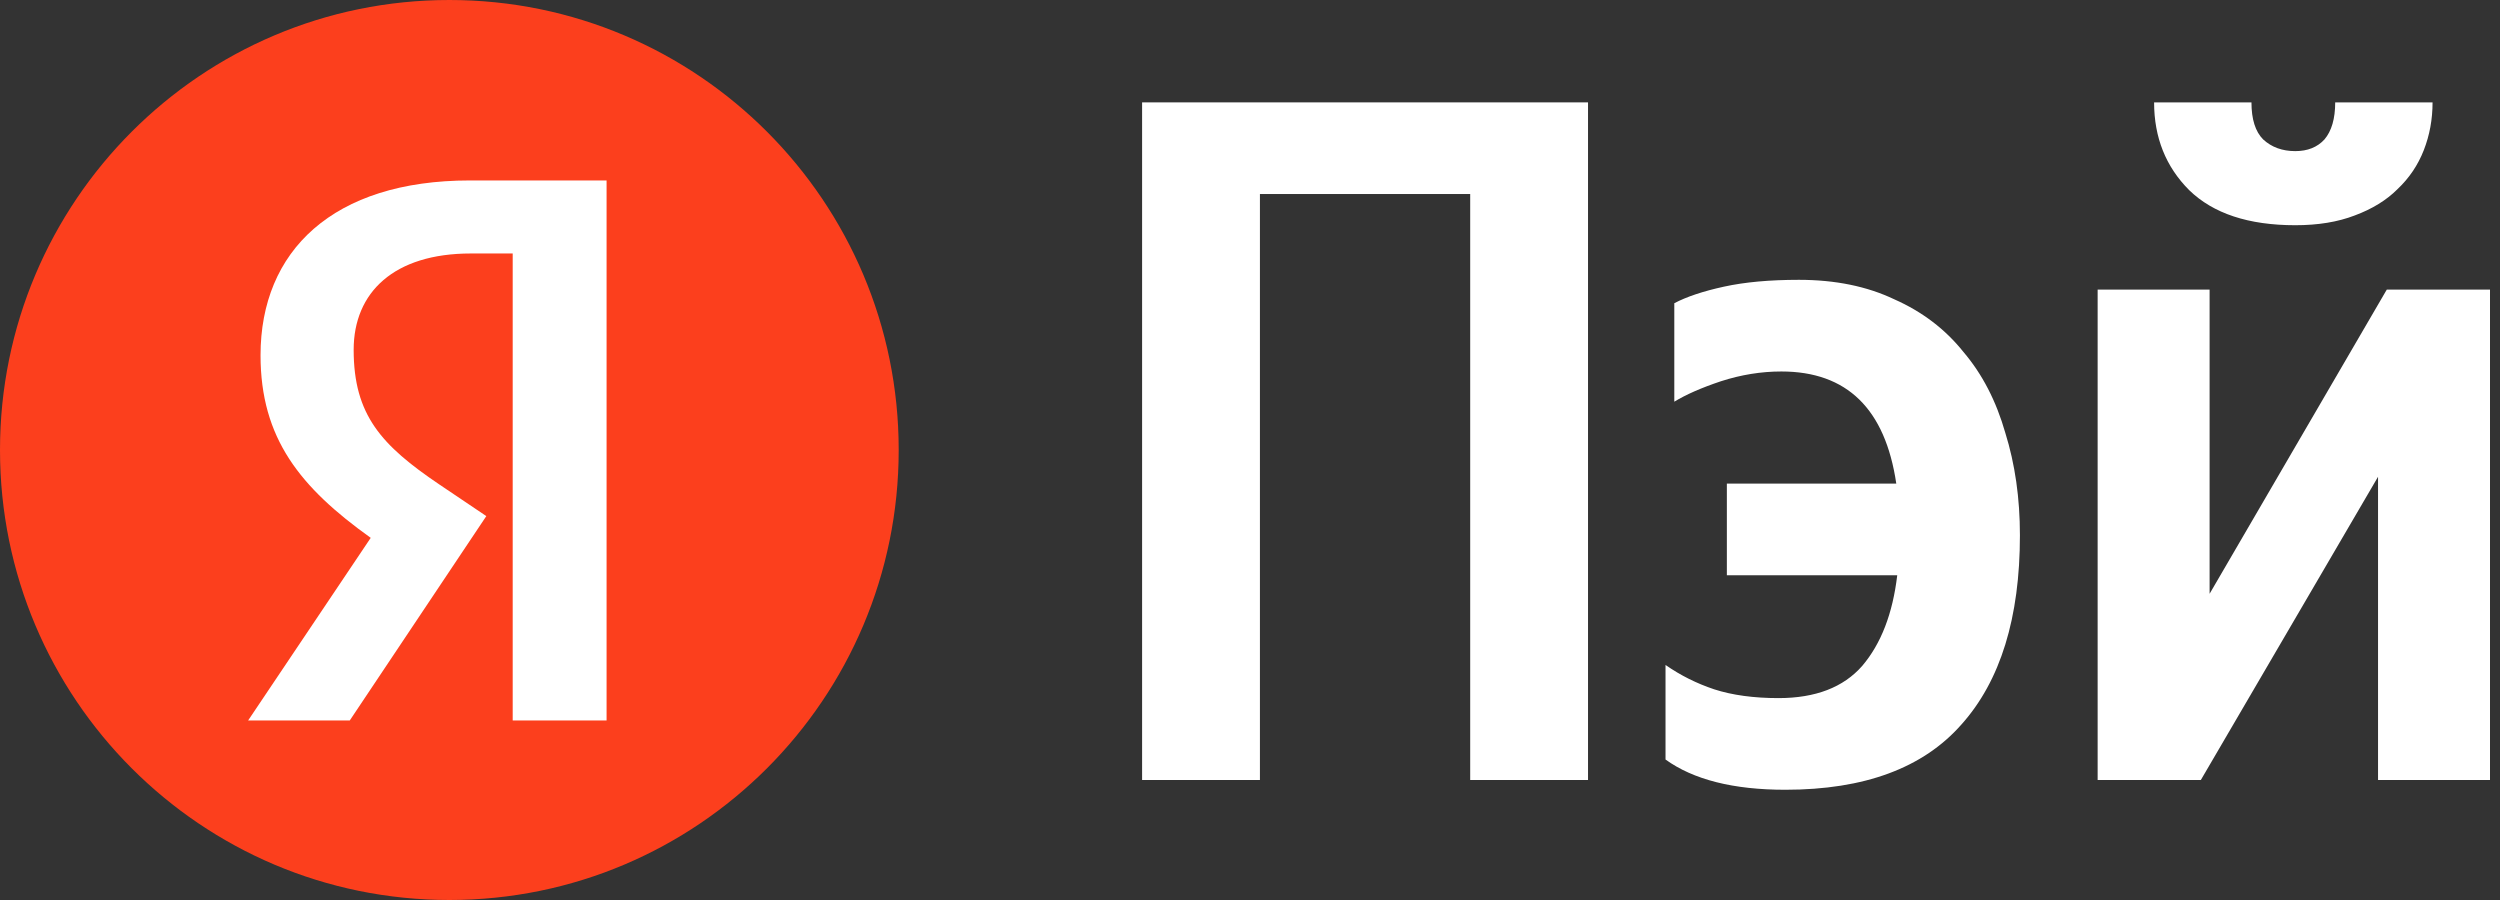 <?xml version="1.0" encoding="UTF-8"?> <svg xmlns="http://www.w3.org/2000/svg" width="125" height="45" viewBox="0 0 125 45" fill="none"><rect x="0" y="0" width="125" height="45" fill="#333333" stroke="none"/><path d="M79.401 5.119V39H73.51V9.701H62.996V39H57.105V5.119H79.401Z" fill="white"></path><path d="M89.264 39.488C86.668 39.488 84.672 38.984 83.276 37.976V33.248C84.023 33.768 84.834 34.174 85.71 34.466C86.619 34.759 87.69 34.905 88.923 34.905C90.773 34.905 92.169 34.369 93.11 33.296C94.051 32.191 94.635 30.68 94.862 28.763H86.343V24.18H94.814C94.262 20.443 92.347 18.574 89.069 18.574C88.063 18.574 87.057 18.736 86.051 19.061C85.078 19.386 84.299 19.728 83.715 20.085V15.161C84.331 14.836 85.159 14.56 86.197 14.333C87.236 14.105 88.485 13.991 89.946 13.991C91.763 13.991 93.353 14.316 94.716 14.966C96.112 15.584 97.264 16.461 98.173 17.599C99.114 18.704 99.811 20.053 100.266 21.645C100.753 23.205 100.996 24.911 100.996 26.764C100.996 30.891 100.022 34.044 98.075 36.221C96.16 38.399 93.224 39.488 89.264 39.488Z" fill="white"></path><path d="M114.764 11.261C112.427 11.261 110.659 10.676 109.458 9.506C108.29 8.336 107.705 6.874 107.705 5.119H112.573C112.573 5.964 112.768 6.581 113.158 6.971C113.58 7.361 114.115 7.556 114.764 7.556C115.381 7.556 115.867 7.361 116.224 6.971C116.581 6.549 116.76 5.931 116.76 5.119H121.628C121.628 5.964 121.482 6.76 121.19 7.508C120.898 8.255 120.46 8.905 119.875 9.458C119.324 10.01 118.61 10.449 117.734 10.774C116.89 11.099 115.9 11.261 114.764 11.261ZM110.48 14.479V29.689L119.34 14.479H124.5V39H118.902V23.839L110.042 39H104.882V14.479H110.48Z" fill="white"></path><path d="M44.935 22.5C44.935 34.926 34.876 45 22.468 45C10.059 45 0 34.926 0 22.5C0 10.074 10.059 0 22.468 0C34.876 0 44.935 10.074 44.935 22.5Z" fill="#FC3F1D"></path><path d="M25.635 36.022H30.329V9.022H23.502C16.635 9.022 13.027 12.557 13.027 17.763C13.027 21.92 15.006 24.367 18.536 26.893L12.407 36.022H17.489L24.316 25.805L21.95 24.212C19.079 22.27 17.683 20.755 17.683 17.491C17.683 14.616 19.7 12.674 23.54 12.674H25.635V36.022Z" fill="white"></path></svg> 
